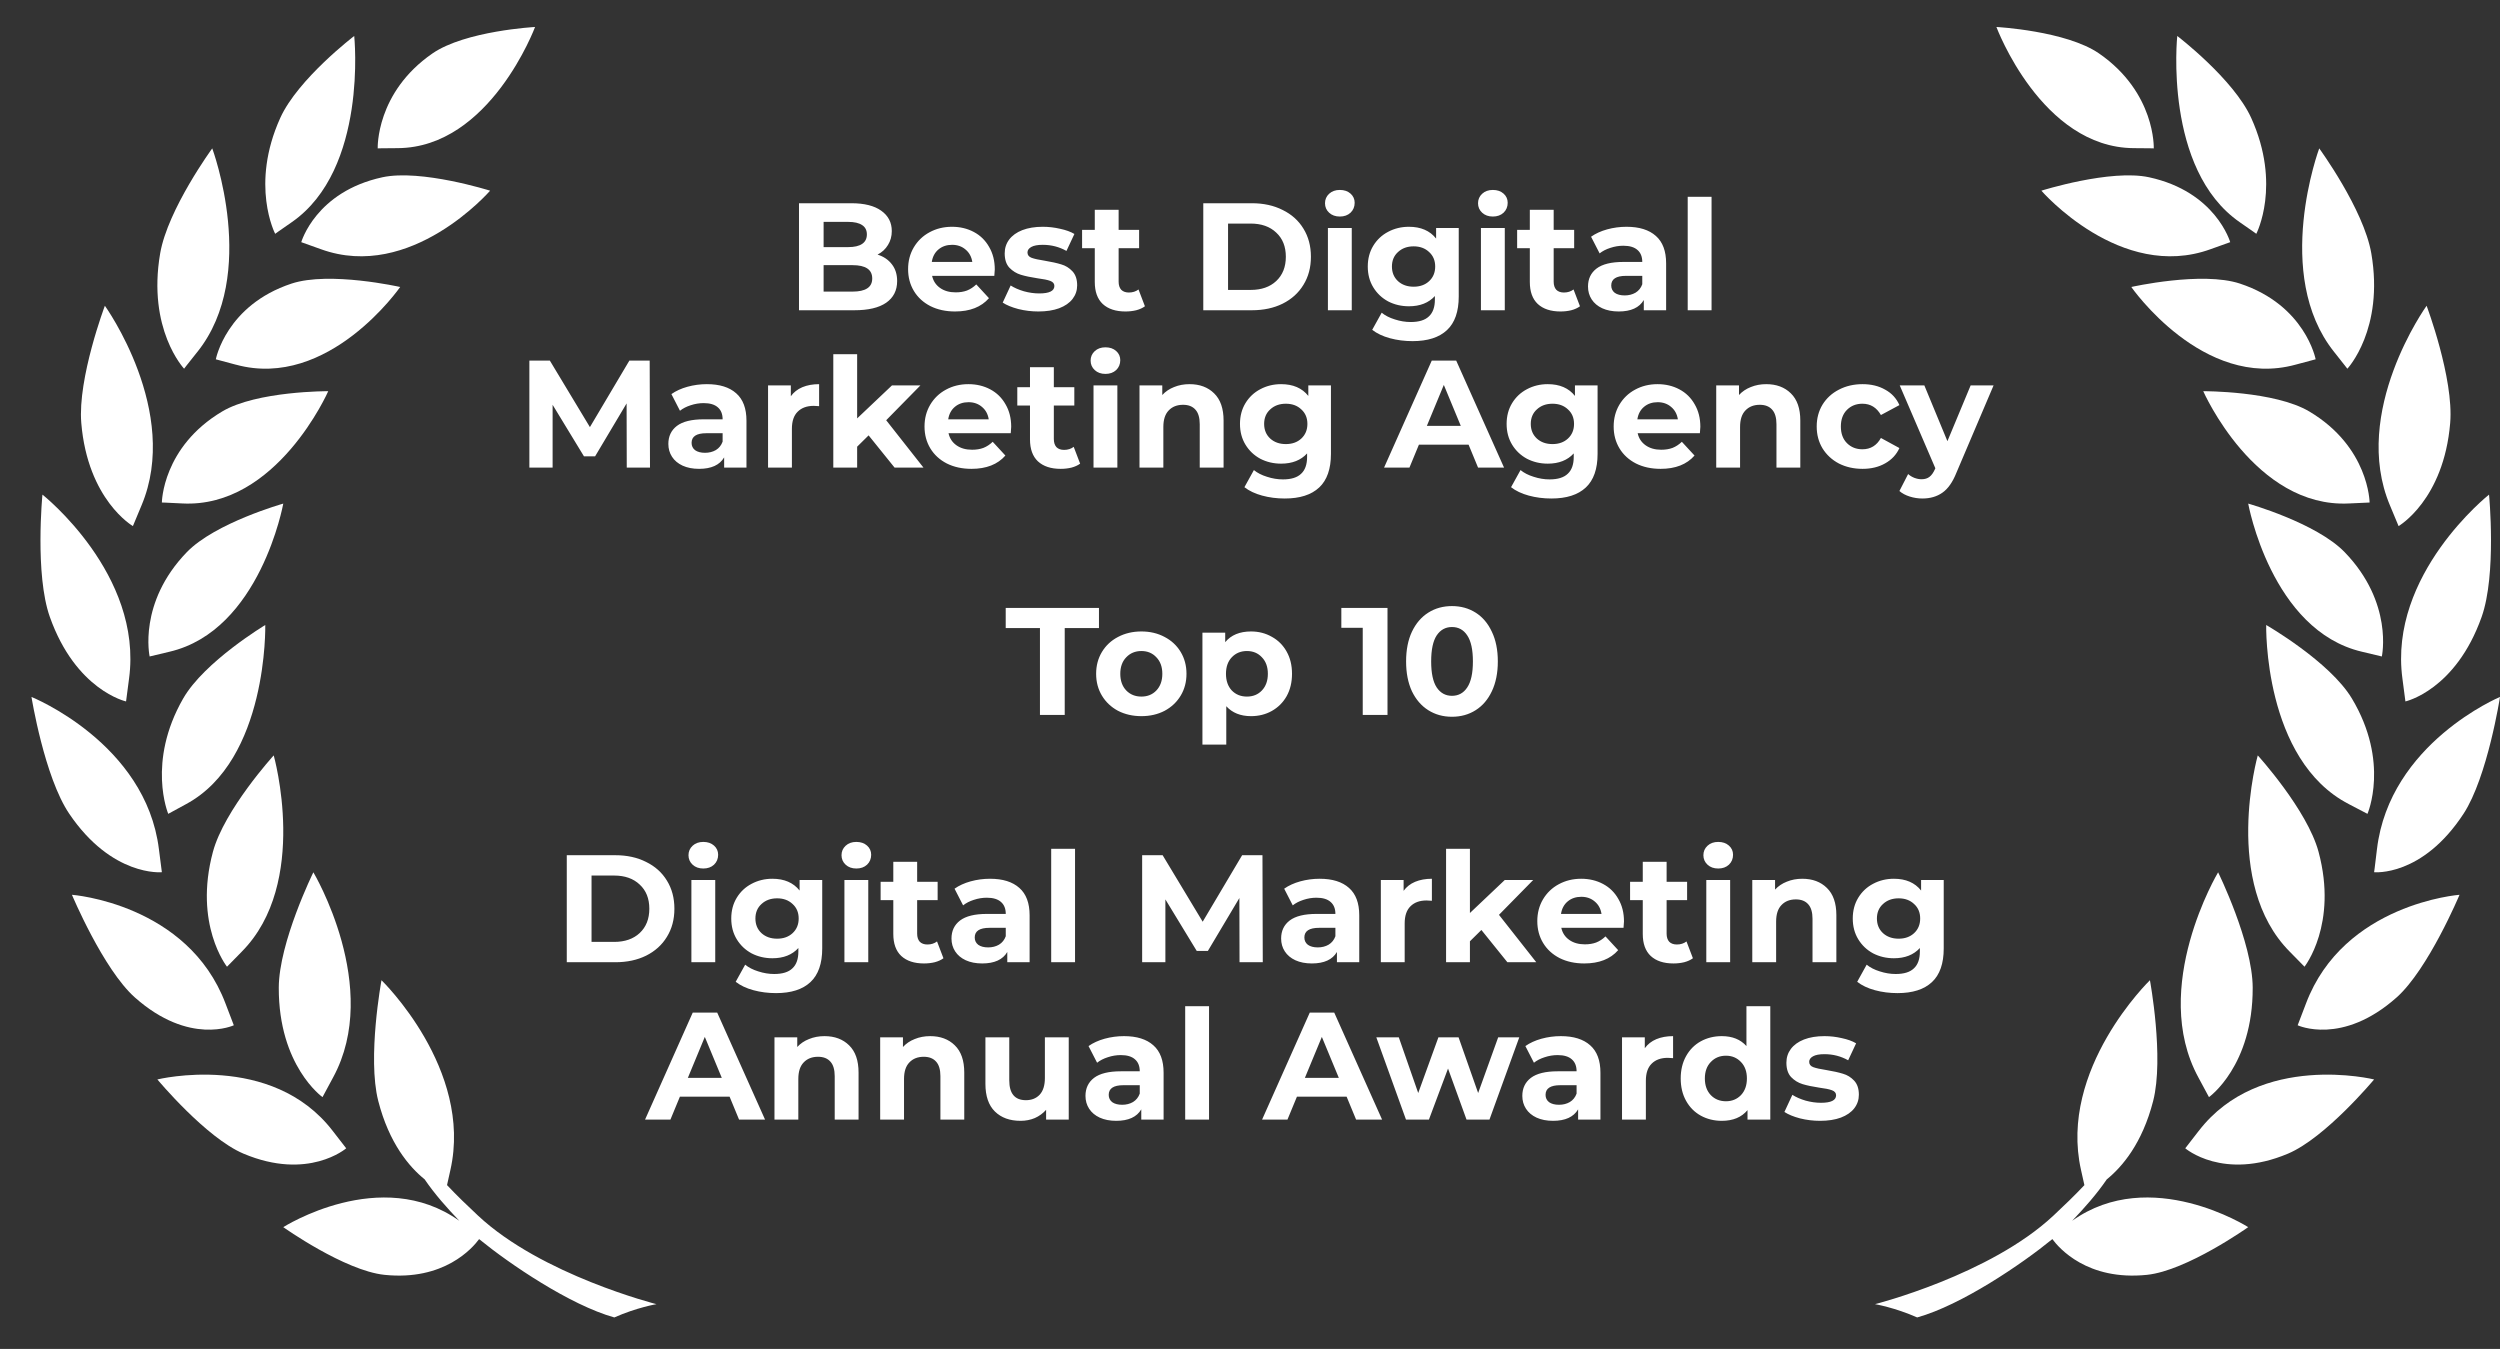 <?xml version="1.0"?>
<svg xmlns="http://www.w3.org/2000/svg" width="556" height="300" viewBox="0 0 556 300" fill="none">
<rect x="0" y="0" width="556" height="300" fill="#333333" stroke="none"/>
<path fill-rule="evenodd" clip-rule="evenodd" d="M99.419 263.568C99.581 262.84 99.814 261.78 100.167 260.211C105.233 237.749 84.843 218 84.843 218C84.843 218 81.655 235.203 84.125 244.856C86.542 254.277 91.01 259.512 94.443 262.289C96.71 265.612 99.383 268.608 102.152 271.51C84.735 259.068 63 272.919 63 272.919C63 272.919 76.643 282.601 85.507 283.525C98.779 284.899 105.113 277.544 106.555 275.578C113.367 281.144 126.759 290.235 136.622 293C141.568 290.797 146 290.045 146 290.045C146 290.045 120.419 283.567 106.309 270.349C103.959 268.152 101.632 265.919 99.431 263.58L99.419 263.568Z" fill="white"/>
<path fill-rule="evenodd" clip-rule="evenodd" d="M76.994 255.381C76.952 255.336 76.594 254.897 74.023 251.546C60.424 233.818 35 240.069 35 240.069C35 240.069 45.794 253.039 54.153 256.572C68.563 262.652 76.976 255.398 77 255.381H76.994Z" fill="white"/>
<path fill-rule="evenodd" clip-rule="evenodd" d="M71.726 244C71.751 243.94 72.016 243.421 74.075 239.635C84.984 219.6 69.692 194 69.692 194C69.692 194 62.031 209.567 62 219.666C61.951 237.072 71.702 243.982 71.726 244Z" fill="white"/>
<path fill-rule="evenodd" clip-rule="evenodd" d="M52 228.021C51.971 227.96 51.743 227.403 50.156 223.196C41.758 200.934 16 199 16 199C16 199 22.944 215.559 29.988 221.827C42.132 232.622 51.977 228.033 52 228.021Z" fill="white"/>
<path fill-rule="evenodd" clip-rule="evenodd" d="M53.753 211.664C68.904 196.409 60.874 168 60.874 168C60.874 168 49.866 180.103 47.352 189.46C43.025 205.589 50.467 214.976 50.484 215C50.52 214.953 50.894 214.551 53.759 211.664H53.753Z" fill="white"/>
<path fill-rule="evenodd" clip-rule="evenodd" d="M36 193.985C35.988 193.919 35.897 193.32 35.342 188.859C32.435 165.247 7 155 7 155C7 155 9.864 172.79 15.392 180.968C24.926 195.058 35.97 193.985 36 193.979V193.985Z" fill="white"/>
<path fill-rule="evenodd" clip-rule="evenodd" d="M41.377 178.841C59.653 169.009 58.997 139 58.997 139C58.997 139 45.464 147.125 40.739 155.345C32.605 169.514 37.407 180.97 37.418 181C37.465 180.964 37.928 180.699 41.377 178.841Z" fill="white"/>
<path fill-rule="evenodd" clip-rule="evenodd" d="M28.036 155.994C28.036 155.928 28.104 155.33 28.697 150.945C31.846 127.708 9.437 110 9.437 110C9.437 110 7.725 127.72 11.081 137.197C16.872 153.523 28.006 155.994 28.036 156V155.994Z" fill="white"/>
<path fill-rule="evenodd" clip-rule="evenodd" d="M33.28 146C33.334 145.983 33.847 145.843 37.67 144.952C57.901 140.246 63 112 63 112C63 112 47.857 116.275 41.541 122.809C30.656 134.067 33.274 145.971 33.28 146Z" fill="white"/>
<path fill-rule="evenodd" clip-rule="evenodd" d="M29.561 116.994C29.579 116.935 29.789 116.394 31.454 112.452C40.281 91.583 23.324 68 23.324 68C23.324 68 17.248 84.132 18.078 94.076C19.514 111.211 29.531 116.982 29.555 117L29.561 116.994Z" fill="white"/>
<path fill-rule="evenodd" clip-rule="evenodd" d="M73 87C73 87 57.113 86.929 49.403 91.518C36.12 99.425 36 111.731 36 111.761C36.06 111.761 36.594 111.761 40.56 111.968C61.559 113.044 73 87 73 87Z" fill="white"/>
<path fill-rule="evenodd" clip-rule="evenodd" d="M43.909 78.247C57.639 61.042 47.203 33 47.203 33C47.203 33 37.315 46.537 35.623 56.345C32.717 73.244 40.919 81.976 40.943 82C40.978 81.946 41.312 81.495 43.903 78.247H43.909Z" fill="white"/>
<path fill-rule="evenodd" clip-rule="evenodd" d="M52.481 81.106C73.093 86.749 89 63.826 89 63.826C89 63.826 73.279 60.28 64.832 63.072C50.289 67.889 48.006 79.876 48 79.912C48.06 79.918 48.589 80.049 52.481 81.112V81.106Z" fill="white"/>
<path fill-rule="evenodd" clip-rule="evenodd" d="M64.878 49.42C81.876 37.645 78.779 8 78.779 8C78.779 8 66.26 17.558 62.334 26.222C55.571 41.161 61.189 51.97 61.2 52C61.246 51.964 61.666 51.642 64.878 49.42Z" fill="white"/>
<path fill-rule="evenodd" clip-rule="evenodd" d="M85.044 39.426C70.212 42.641 67.012 53.83 67 53.858C67.054 53.87 67.573 54.041 71.359 55.418C91.403 62.714 109 42.408 109 42.408C109 42.408 93.649 37.565 85.038 39.426H85.044Z" fill="white"/>
<path fill-rule="evenodd" clip-rule="evenodd" d="M88.457 32.947C109.003 32.822 119 6 119 6C119 6 103.49 6.843 96.173 11.889C83.567 20.592 84.002 32.964 84.002 33C84.055 32.994 84.584 32.97 88.463 32.947H88.457Z" fill="white"/>
<path fill-rule="evenodd" clip-rule="evenodd" d="M460.836 271.518C463.605 268.616 466.278 265.613 468.545 262.296C471.972 259.519 476.446 254.283 478.863 244.86C481.333 235.206 478.145 218 478.145 218C478.145 218 457.755 237.752 462.821 260.217C463.174 261.781 463.413 262.847 463.569 263.576C461.368 265.915 459.035 268.148 456.691 270.345C442.581 283.565 417 290.045 417 290.045C417 290.045 421.426 290.797 426.378 293C436.241 290.24 449.633 281.149 456.445 275.575C457.887 277.542 464.215 284.898 477.493 283.524C486.357 282.6 500 272.916 500 272.916C500 272.916 478.259 259.063 460.848 271.506L460.836 271.518Z" fill="white"/>
<path fill-rule="evenodd" clip-rule="evenodd" d="M488.971 251.546C486.4 254.891 486.042 255.336 486 255.381C486.024 255.398 494.431 262.652 508.847 256.572C517.206 253.039 528 240.069 528 240.069C528 240.069 502.576 233.818 488.977 251.546H488.971Z" fill="white"/>
<path fill-rule="evenodd" clip-rule="evenodd" d="M488.925 239.635C490.984 243.421 491.249 243.94 491.274 244C491.298 243.982 501.055 237.072 501 219.666C500.969 209.567 493.308 194 493.308 194C493.308 194 478.016 219.6 488.925 239.635Z" fill="white"/>
<path fill-rule="evenodd" clip-rule="evenodd" d="M512.844 223.196C511.257 227.403 511.029 227.96 511 228.021C511.023 228.033 520.874 232.622 533.012 221.827C540.056 215.559 547 199 547 199C547 199 521.236 200.934 512.844 223.196Z" fill="white"/>
<path fill-rule="evenodd" clip-rule="evenodd" d="M512.517 215C512.517 215 519.977 205.589 515.65 189.46C513.135 180.103 502.126 168 502.126 168C502.126 168 494.096 196.415 509.248 211.664C512.107 214.545 512.482 214.953 512.523 215H512.517Z" fill="white"/>
<path fill-rule="evenodd" clip-rule="evenodd" d="M528.636 188.854C528.105 193.316 528.017 193.915 528 193.981C528.029 193.981 538.692 195.055 547.897 180.97C553.235 172.791 556 155 556 155C556 155 531.442 165.247 528.636 188.86V188.854Z" fill="white"/>
<path fill-rule="evenodd" clip-rule="evenodd" d="M526.524 181C526.524 181 531.548 169.514 523.059 155.345C518.127 147.125 504.003 139 504.003 139C504.003 139 503.319 169.009 522.393 178.841C525.992 180.699 526.475 180.97 526.524 181Z" fill="white"/>
<path fill-rule="evenodd" clip-rule="evenodd" d="M534.303 150.951C534.896 155.342 534.958 155.934 534.964 156C534.994 155.994 546.128 153.523 551.919 137.197C555.275 127.72 553.563 110 553.563 110C553.563 110 531.154 127.714 534.303 150.945V150.951Z" fill="white"/>
<path fill-rule="evenodd" clip-rule="evenodd" d="M521.459 122.809C515.143 116.281 500 112 500 112C500 112 505.099 140.24 525.33 144.952C529.153 145.843 529.666 145.983 529.72 146C529.726 145.971 532.344 134.067 521.459 122.809Z" fill="white"/>
<path fill-rule="evenodd" clip-rule="evenodd" d="M533.445 117C533.445 117 543.486 111.211 544.922 94.076C545.751 84.132 539.676 68 539.676 68C539.676 68 522.719 91.583 531.546 112.452C533.211 116.394 533.421 116.935 533.439 116.994L533.445 117Z" fill="white"/>
<path fill-rule="evenodd" clip-rule="evenodd" d="M522.44 111.968C526.406 111.767 526.94 111.761 527 111.761C527 111.731 526.874 99.425 513.597 91.518C505.887 86.935 490 87 490 87C490 87 501.441 113.038 522.44 111.968Z" fill="white"/>
<path fill-rule="evenodd" clip-rule="evenodd" d="M522.057 82C522.057 82 530.285 73.244 527.378 56.345C525.686 46.537 515.795 33 515.795 33C515.795 33 505.363 61.042 519.09 78.247C521.682 81.501 522.022 81.952 522.051 82H522.057Z" fill="white"/>
<path fill-rule="evenodd" clip-rule="evenodd" d="M474.006 63.831C474.006 63.831 489.911 86.752 510.519 81.105C514.411 80.042 514.94 79.917 515 79.906C514.994 79.876 512.712 67.887 498.164 63.071C489.725 60.28 474 63.825 474 63.825L474.006 63.831Z" fill="white"/>
<path fill-rule="evenodd" clip-rule="evenodd" d="M498.122 49.42C501.334 51.642 501.76 51.964 501.8 52C501.812 51.97 507.429 41.161 500.666 26.222C496.735 17.558 484.222 8 484.222 8C484.222 8 481.119 37.645 498.122 49.42Z" fill="white"/>
<path fill-rule="evenodd" clip-rule="evenodd" d="M496 53.858C495.988 53.83 492.788 42.641 477.958 39.426C469.355 37.565 454 42.408 454 42.408C454 42.408 471.594 62.714 491.636 55.418C495.421 54.041 495.94 53.87 495.994 53.858H496Z" fill="white"/>
<path fill-rule="evenodd" clip-rule="evenodd" d="M474.537 32.947C478.416 32.97 478.939 32.994 478.998 33C478.998 32.97 479.433 20.598 466.827 11.889C459.51 6.843 444 6 444 6C444 6 453.997 32.822 474.543 32.947H474.537Z" fill="white"/>
<path d="M195.173 56.624C196.533 57.055 197.598 57.78 198.369 58.8C199.14 59.797 199.525 61.033 199.525 62.506C199.525 64.591 198.709 66.201 197.077 67.334C195.468 68.445 193.11 69 190.005 69H177.697V45.2H189.325C192.226 45.2 194.448 45.755 195.989 46.866C197.553 47.977 198.335 49.484 198.335 51.388C198.335 52.544 198.052 53.575 197.485 54.482C196.941 55.389 196.17 56.103 195.173 56.624ZM183.171 49.348V54.958H188.645C190.005 54.958 191.036 54.72 191.739 54.244C192.442 53.768 192.793 53.065 192.793 52.136C192.793 51.207 192.442 50.515 191.739 50.062C191.036 49.586 190.005 49.348 188.645 49.348H183.171ZM189.597 64.852C191.048 64.852 192.136 64.614 192.861 64.138C193.609 63.662 193.983 62.925 193.983 61.928C193.983 59.956 192.521 58.97 189.597 58.97H183.171V64.852H189.597ZM221.239 59.922C221.239 59.99 221.205 60.466 221.137 61.35H207.299C207.548 62.483 208.138 63.379 209.067 64.036C209.996 64.693 211.152 65.022 212.535 65.022C213.487 65.022 214.326 64.886 215.051 64.614C215.799 64.319 216.49 63.866 217.125 63.254L219.947 66.314C218.224 68.286 215.708 69.272 212.399 69.272C210.336 69.272 208.512 68.875 206.925 68.082C205.338 67.266 204.114 66.144 203.253 64.716C202.392 63.288 201.961 61.667 201.961 59.854C201.961 58.063 202.38 56.454 203.219 55.026C204.08 53.575 205.248 52.453 206.721 51.66C208.217 50.844 209.883 50.436 211.719 50.436C213.51 50.436 215.13 50.821 216.581 51.592C218.032 52.363 219.165 53.473 219.981 54.924C220.82 56.352 221.239 58.018 221.239 59.922ZM211.753 54.448C210.552 54.448 209.543 54.788 208.727 55.468C207.911 56.148 207.412 57.077 207.231 58.256H216.241C216.06 57.1 215.561 56.182 214.745 55.502C213.929 54.799 212.932 54.448 211.753 54.448ZM230.924 69.272C229.406 69.272 227.921 69.091 226.47 68.728C225.02 68.343 223.864 67.867 223.002 67.3L224.77 63.492C225.586 64.013 226.572 64.444 227.728 64.784C228.884 65.101 230.018 65.26 231.128 65.26C233.372 65.26 234.494 64.705 234.494 63.594C234.494 63.073 234.188 62.699 233.576 62.472C232.964 62.245 232.024 62.053 230.754 61.894C229.258 61.667 228.023 61.407 227.048 61.112C226.074 60.817 225.224 60.296 224.498 59.548C223.796 58.8 223.444 57.735 223.444 56.352C223.444 55.196 223.773 54.176 224.43 53.292C225.11 52.385 226.085 51.683 227.354 51.184C228.646 50.685 230.165 50.436 231.91 50.436C233.202 50.436 234.483 50.583 235.752 50.878C237.044 51.15 238.11 51.535 238.948 52.034L237.18 55.808C235.571 54.901 233.814 54.448 231.91 54.448C230.777 54.448 229.927 54.607 229.36 54.924C228.794 55.241 228.51 55.649 228.51 56.148C228.51 56.715 228.816 57.111 229.428 57.338C230.04 57.565 231.015 57.78 232.352 57.984C233.848 58.233 235.072 58.505 236.024 58.8C236.976 59.072 237.804 59.582 238.506 60.33C239.209 61.078 239.56 62.121 239.56 63.458C239.56 64.591 239.22 65.6 238.54 66.484C237.86 67.368 236.863 68.059 235.548 68.558C234.256 69.034 232.715 69.272 230.924 69.272ZM254.631 68.116C254.109 68.501 253.463 68.796 252.693 69C251.945 69.181 251.151 69.272 250.313 69.272C248.137 69.272 246.448 68.717 245.247 67.606C244.068 66.495 243.479 64.863 243.479 62.71V55.196H240.657V51.116H243.479V46.662H248.783V51.116H253.339V55.196H248.783V62.642C248.783 63.413 248.975 64.013 249.361 64.444C249.769 64.852 250.335 65.056 251.061 65.056C251.899 65.056 252.613 64.829 253.203 64.376L254.631 68.116ZM267.611 45.2H278.423C281.007 45.2 283.285 45.699 285.257 46.696C287.252 47.671 288.793 49.053 289.881 50.844C290.992 52.635 291.547 54.72 291.547 57.1C291.547 59.48 290.992 61.565 289.881 63.356C288.793 65.147 287.252 66.541 285.257 67.538C283.285 68.513 281.007 69 278.423 69H267.611V45.2ZM278.151 64.478C280.531 64.478 282.424 63.821 283.829 62.506C285.257 61.169 285.971 59.367 285.971 57.1C285.971 54.833 285.257 53.043 283.829 51.728C282.424 50.391 280.531 49.722 278.151 49.722H273.119V64.478H278.151ZM295.327 50.708H300.631V69H295.327V50.708ZM297.979 48.158C297.004 48.158 296.211 47.875 295.599 47.308C294.987 46.741 294.681 46.039 294.681 45.2C294.681 44.361 294.987 43.659 295.599 43.092C296.211 42.525 297.004 42.242 297.979 42.242C298.954 42.242 299.747 42.514 300.359 43.058C300.971 43.602 301.277 44.282 301.277 45.098C301.277 45.982 300.971 46.719 300.359 47.308C299.747 47.875 298.954 48.158 297.979 48.158ZM324.423 50.708V65.94C324.423 69.295 323.551 71.788 321.805 73.42C320.06 75.052 317.51 75.868 314.155 75.868C312.387 75.868 310.71 75.653 309.123 75.222C307.537 74.791 306.222 74.168 305.179 73.352L307.287 69.544C308.058 70.179 309.033 70.677 310.211 71.04C311.39 71.425 312.569 71.618 313.747 71.618C315.583 71.618 316.932 71.199 317.793 70.36C318.677 69.544 319.119 68.297 319.119 66.62V65.838C317.737 67.357 315.81 68.116 313.339 68.116C311.662 68.116 310.121 67.753 308.715 67.028C307.333 66.28 306.233 65.237 305.417 63.9C304.601 62.563 304.193 61.021 304.193 59.276C304.193 57.531 304.601 55.989 305.417 54.652C306.233 53.315 307.333 52.283 308.715 51.558C310.121 50.81 311.662 50.436 313.339 50.436C315.991 50.436 318.009 51.309 319.391 53.054V50.708H324.423ZM314.393 63.764C315.799 63.764 316.943 63.356 317.827 62.54C318.734 61.701 319.187 60.613 319.187 59.276C319.187 57.939 318.734 56.862 317.827 56.046C316.943 55.207 315.799 54.788 314.393 54.788C312.988 54.788 311.832 55.207 310.925 56.046C310.019 56.862 309.565 57.939 309.565 59.276C309.565 60.613 310.019 61.701 310.925 62.54C311.832 63.356 312.988 63.764 314.393 63.764ZM329.36 50.708H334.664V69H329.36V50.708ZM332.012 48.158C331.037 48.158 330.244 47.875 329.632 47.308C329.02 46.741 328.714 46.039 328.714 45.2C328.714 44.361 329.02 43.659 329.632 43.092C330.244 42.525 331.037 42.242 332.012 42.242C332.987 42.242 333.78 42.514 334.392 43.058C335.004 43.602 335.31 44.282 335.31 45.098C335.31 45.982 335.004 46.719 334.392 47.308C333.78 47.875 332.987 48.158 332.012 48.158ZM351.385 68.116C350.863 68.501 350.217 68.796 349.447 69C348.699 69.181 347.905 69.272 347.067 69.272C344.891 69.272 343.202 68.717 342.001 67.606C340.822 66.495 340.233 64.863 340.233 62.71V55.196H337.411V51.116H340.233V46.662H345.537V51.116H350.093V55.196H345.537V62.642C345.537 63.413 345.729 64.013 346.115 64.444C346.523 64.852 347.089 65.056 347.815 65.056C348.653 65.056 349.367 64.829 349.957 64.376L351.385 68.116ZM361.74 50.436C364.573 50.436 366.749 51.116 368.268 52.476C369.787 53.813 370.546 55.842 370.546 58.562V69H365.582V66.722C364.585 68.422 362.726 69.272 360.006 69.272C358.601 69.272 357.377 69.034 356.334 68.558C355.314 68.082 354.532 67.425 353.988 66.586C353.444 65.747 353.172 64.795 353.172 63.73C353.172 62.03 353.807 60.693 355.076 59.718C356.368 58.743 358.351 58.256 361.026 58.256H365.242C365.242 57.1 364.891 56.216 364.188 55.604C363.485 54.969 362.431 54.652 361.026 54.652C360.051 54.652 359.088 54.811 358.136 55.128C357.207 55.423 356.413 55.831 355.756 56.352L353.852 52.646C354.849 51.943 356.039 51.399 357.422 51.014C358.827 50.629 360.267 50.436 361.74 50.436ZM361.332 65.702C362.239 65.702 363.043 65.498 363.746 65.09C364.449 64.659 364.947 64.036 365.242 63.22V61.35H361.604C359.428 61.35 358.34 62.064 358.34 63.492C358.34 64.172 358.601 64.716 359.122 65.124C359.666 65.509 360.403 65.702 361.332 65.702ZM375.346 43.772H380.65V69H375.346V43.772ZM139.39 104L139.356 89.72L132.352 101.484H129.87L122.9 90.026V104H117.732V80.2H122.288L131.196 94.99L139.968 80.2H144.49L144.558 104H139.39ZM157.209 85.436C160.042 85.436 162.218 86.116 163.737 87.476C165.255 88.813 166.015 90.842 166.015 93.562V104H161.051V101.722C160.053 103.422 158.195 104.272 155.475 104.272C154.069 104.272 152.845 104.034 151.803 103.558C150.783 103.082 150.001 102.425 149.457 101.586C148.913 100.747 148.641 99.795 148.641 98.73C148.641 97.03 149.275 95.693 150.545 94.718C151.837 93.743 153.82 93.256 156.495 93.256H160.711C160.711 92.1 160.359 91.216 159.657 90.604C158.954 89.969 157.9 89.652 156.495 89.652C155.52 89.652 154.557 89.811 153.605 90.128C152.675 90.423 151.882 90.831 151.225 91.352L149.321 87.646C150.318 86.943 151.508 86.399 152.891 86.014C154.296 85.629 155.735 85.436 157.209 85.436ZM156.801 100.702C157.707 100.702 158.512 100.498 159.215 100.09C159.917 99.659 160.416 99.036 160.711 98.22V96.35H157.073C154.897 96.35 153.809 97.064 153.809 98.492C153.809 99.172 154.069 99.716 154.591 100.124C155.135 100.509 155.871 100.702 156.801 100.702ZM175.881 88.122C176.516 87.238 177.366 86.569 178.431 86.116C179.519 85.663 180.766 85.436 182.171 85.436V90.332C181.582 90.287 181.185 90.264 180.981 90.264C179.463 90.264 178.273 90.695 177.411 91.556C176.55 92.395 176.119 93.664 176.119 95.364V104H170.815V85.708H175.881V88.122ZM193.179 96.826L190.629 99.342V104H185.325V78.772H190.629V93.052L198.381 85.708H204.705L197.089 93.46L205.385 104H198.959L193.179 96.826ZM224.891 94.922C224.891 94.99 224.857 95.466 224.789 96.35H210.951C211.201 97.483 211.79 98.379 212.719 99.036C213.649 99.693 214.805 100.022 216.187 100.022C217.139 100.022 217.978 99.886 218.703 99.614C219.451 99.319 220.143 98.866 220.777 98.254L223.599 101.314C221.877 103.286 219.361 104.272 216.051 104.272C213.989 104.272 212.164 103.875 210.577 103.082C208.991 102.266 207.767 101.144 206.905 99.716C206.044 98.288 205.613 96.667 205.613 94.854C205.613 93.063 206.033 91.454 206.871 90.026C207.733 88.575 208.9 87.453 210.373 86.66C211.869 85.844 213.535 85.436 215.371 85.436C217.162 85.436 218.783 85.821 220.233 86.592C221.684 87.363 222.817 88.473 223.633 89.924C224.472 91.352 224.891 93.018 224.891 94.922ZM215.405 89.448C214.204 89.448 213.195 89.788 212.379 90.468C211.563 91.148 211.065 92.077 210.883 93.256H219.893C219.712 92.1 219.213 91.182 218.397 90.502C217.581 89.799 216.584 89.448 215.405 89.448ZM240.221 103.116C239.699 103.501 239.053 103.796 238.283 104C237.535 104.181 236.741 104.272 235.903 104.272C233.727 104.272 232.038 103.717 230.837 102.606C229.658 101.495 229.069 99.863 229.069 97.71V90.196H226.247V86.116H229.069V81.662H234.373V86.116H238.929V90.196H234.373V97.642C234.373 98.413 234.565 99.013 234.951 99.444C235.359 99.852 235.925 100.056 236.651 100.056C237.489 100.056 238.203 99.829 238.793 99.376L240.221 103.116ZM243.198 85.708H248.502V104H243.198V85.708ZM245.85 83.158C244.875 83.158 244.082 82.875 243.47 82.308C242.858 81.741 242.552 81.039 242.552 80.2C242.552 79.361 242.858 78.659 243.47 78.092C244.082 77.525 244.875 77.242 245.85 77.242C246.825 77.242 247.618 77.514 248.23 78.058C248.842 78.602 249.148 79.282 249.148 80.098C249.148 80.982 248.842 81.719 248.23 82.308C247.618 82.875 246.825 83.158 245.85 83.158ZM264.543 85.436C266.809 85.436 268.634 86.116 270.017 87.476C271.422 88.836 272.125 90.853 272.125 93.528V104H266.821V94.344C266.821 92.893 266.503 91.817 265.869 91.114C265.234 90.389 264.316 90.026 263.115 90.026C261.777 90.026 260.712 90.445 259.919 91.284C259.125 92.1 258.729 93.324 258.729 94.956V104H253.425V85.708H258.491V87.85C259.193 87.079 260.066 86.49 261.109 86.082C262.151 85.651 263.296 85.436 264.543 85.436ZM296.002 85.708V100.94C296.002 104.295 295.129 106.788 293.384 108.42C291.638 110.052 289.088 110.868 285.734 110.868C283.966 110.868 282.288 110.653 280.702 110.222C279.115 109.791 277.8 109.168 276.758 108.352L278.866 104.544C279.636 105.179 280.611 105.677 281.79 106.04C282.968 106.425 284.147 106.618 285.326 106.618C287.162 106.618 288.51 106.199 289.372 105.36C290.256 104.544 290.698 103.297 290.698 101.62V100.838C289.315 102.357 287.388 103.116 284.918 103.116C283.24 103.116 281.699 102.753 280.294 102.028C278.911 101.28 277.812 100.237 276.996 98.9C276.18 97.563 275.772 96.021 275.772 94.276C275.772 92.531 276.18 90.989 276.996 89.652C277.812 88.315 278.911 87.283 280.294 86.558C281.699 85.81 283.24 85.436 284.918 85.436C287.57 85.436 289.587 86.309 290.97 88.054V85.708H296.002ZM285.972 98.764C287.377 98.764 288.522 98.356 289.406 97.54C290.312 96.701 290.766 95.613 290.766 94.276C290.766 92.939 290.312 91.862 289.406 91.046C288.522 90.207 287.377 89.788 285.972 89.788C284.566 89.788 283.41 90.207 282.504 91.046C281.597 91.862 281.144 92.939 281.144 94.276C281.144 95.613 281.597 96.701 282.504 97.54C283.41 98.356 284.566 98.764 285.972 98.764ZM326.615 98.9H315.565L313.457 104H307.813L318.421 80.2H323.861L334.503 104H328.723L326.615 98.9ZM324.881 94.718L321.107 85.606L317.333 94.718H324.881ZM355.302 85.708V100.94C355.302 104.295 354.43 106.788 352.684 108.42C350.939 110.052 348.389 110.868 345.034 110.868C343.266 110.868 341.589 110.653 340.002 110.222C338.416 109.791 337.101 109.168 336.058 108.352L338.166 104.544C338.937 105.179 339.912 105.677 341.09 106.04C342.269 106.425 343.448 106.618 344.626 106.618C346.462 106.618 347.811 106.199 348.672 105.36C349.556 104.544 349.998 103.297 349.998 101.62V100.838C348.616 102.357 346.689 103.116 344.218 103.116C342.541 103.116 341 102.753 339.594 102.028C338.212 101.28 337.112 100.237 336.296 98.9C335.48 97.563 335.072 96.021 335.072 94.276C335.072 92.531 335.48 90.989 336.296 89.652C337.112 88.315 338.212 87.283 339.594 86.558C341 85.81 342.541 85.436 344.218 85.436C346.87 85.436 348.888 86.309 350.27 88.054V85.708H355.302ZM345.272 98.764C346.678 98.764 347.822 98.356 348.706 97.54C349.613 96.701 350.066 95.613 350.066 94.276C350.066 92.939 349.613 91.862 348.706 91.046C347.822 90.207 346.678 89.788 345.272 89.788C343.867 89.788 342.711 90.207 341.804 91.046C340.898 91.862 340.444 92.939 340.444 94.276C340.444 95.613 340.898 96.701 341.804 97.54C342.711 98.356 343.867 98.764 345.272 98.764ZM378.157 94.922C378.157 94.99 378.123 95.466 378.055 96.35H364.217C364.466 97.483 365.056 98.379 365.985 99.036C366.914 99.693 368.07 100.022 369.453 100.022C370.405 100.022 371.244 99.886 371.969 99.614C372.717 99.319 373.408 98.866 374.043 98.254L376.865 101.314C375.142 103.286 372.626 104.272 369.317 104.272C367.254 104.272 365.43 103.875 363.843 103.082C362.256 102.266 361.032 101.144 360.171 99.716C359.31 98.288 358.879 96.667 358.879 94.854C358.879 93.063 359.298 91.454 360.137 90.026C360.998 88.575 362.166 87.453 363.639 86.66C365.135 85.844 366.801 85.436 368.637 85.436C370.428 85.436 372.048 85.821 373.499 86.592C374.95 87.363 376.083 88.473 376.899 89.924C377.738 91.352 378.157 93.018 378.157 94.922ZM368.671 89.448C367.47 89.448 366.461 89.788 365.645 90.468C364.829 91.148 364.33 92.077 364.149 93.256H373.159C372.978 92.1 372.479 91.182 371.663 90.502C370.847 89.799 369.85 89.448 368.671 89.448ZM392.806 85.436C395.073 85.436 396.898 86.116 398.28 87.476C399.686 88.836 400.388 90.853 400.388 93.528V104H395.084V94.344C395.084 92.893 394.767 91.817 394.132 91.114C393.498 90.389 392.58 90.026 391.378 90.026C390.041 90.026 388.976 90.445 388.182 91.284C387.389 92.1 386.992 93.324 386.992 94.956V104H381.688V85.708H386.754V87.85C387.457 87.079 388.33 86.49 389.372 86.082C390.415 85.651 391.56 85.436 392.806 85.436ZM414.235 104.272C412.286 104.272 410.529 103.875 408.965 103.082C407.424 102.266 406.211 101.144 405.327 99.716C404.466 98.288 404.035 96.667 404.035 94.854C404.035 93.041 404.466 91.42 405.327 89.992C406.211 88.564 407.424 87.453 408.965 86.66C410.529 85.844 412.286 85.436 414.235 85.436C416.162 85.436 417.839 85.844 419.267 86.66C420.718 87.453 421.772 88.598 422.429 90.094L418.315 92.304C417.363 90.627 415.992 89.788 414.201 89.788C412.819 89.788 411.674 90.241 410.767 91.148C409.861 92.055 409.407 93.29 409.407 94.854C409.407 96.418 409.861 97.653 410.767 98.56C411.674 99.467 412.819 99.92 414.201 99.92C416.015 99.92 417.386 99.081 418.315 97.404L422.429 99.648C421.772 101.099 420.718 102.232 419.267 103.048C417.839 103.864 416.162 104.272 414.235 104.272ZM443.374 85.708L435.112 105.122C434.273 107.23 433.23 108.715 431.984 109.576C430.76 110.437 429.275 110.868 427.53 110.868C426.578 110.868 425.637 110.721 424.708 110.426C423.778 110.131 423.019 109.723 422.43 109.202L424.368 105.428C424.776 105.791 425.24 106.074 425.762 106.278C426.306 106.482 426.838 106.584 427.36 106.584C428.085 106.584 428.674 106.403 429.128 106.04C429.581 105.7 429.989 105.122 430.352 104.306L430.42 104.136L422.498 85.708H427.972L433.106 98.118L438.274 85.708H443.374ZM231.286 139.688H223.67V135.2H244.41V139.688H236.794V159H231.286V139.688ZM253.844 159.272C251.918 159.272 250.184 158.875 248.642 158.082C247.124 157.266 245.934 156.144 245.072 154.716C244.211 153.288 243.78 151.667 243.78 149.854C243.78 148.041 244.211 146.42 245.072 144.992C245.934 143.564 247.124 142.453 248.642 141.66C250.184 140.844 251.918 140.436 253.844 140.436C255.771 140.436 257.494 140.844 259.012 141.66C260.531 142.453 261.721 143.564 262.582 144.992C263.444 146.42 263.874 148.041 263.874 149.854C263.874 151.667 263.444 153.288 262.582 154.716C261.721 156.144 260.531 157.266 259.012 158.082C257.494 158.875 255.771 159.272 253.844 159.272ZM253.844 154.92C255.204 154.92 256.315 154.467 257.176 153.56C258.06 152.631 258.502 151.395 258.502 149.854C258.502 148.313 258.06 147.089 257.176 146.182C256.315 145.253 255.204 144.788 253.844 144.788C252.484 144.788 251.362 145.253 250.478 146.182C249.594 147.089 249.152 148.313 249.152 149.854C249.152 151.395 249.594 152.631 250.478 153.56C251.362 154.467 252.484 154.92 253.844 154.92ZM278.232 140.436C279.932 140.436 281.473 140.833 282.856 141.626C284.261 142.397 285.36 143.496 286.154 144.924C286.947 146.329 287.344 147.973 287.344 149.854C287.344 151.735 286.947 153.39 286.154 154.818C285.36 156.223 284.261 157.323 282.856 158.116C281.473 158.887 279.932 159.272 278.232 159.272C275.897 159.272 274.061 158.535 272.724 157.062V165.596H267.42V140.708H272.486V142.816C273.8 141.229 275.716 140.436 278.232 140.436ZM277.314 154.92C278.674 154.92 279.784 154.467 280.646 153.56C281.53 152.631 281.972 151.395 281.972 149.854C281.972 148.313 281.53 147.089 280.646 146.182C279.784 145.253 278.674 144.788 277.314 144.788C275.954 144.788 274.832 145.253 273.948 146.182C273.086 147.089 272.656 148.313 272.656 149.854C272.656 151.395 273.086 152.631 273.948 153.56C274.832 154.467 275.954 154.92 277.314 154.92ZM308.581 135.2V159H303.073V139.62H298.313V135.2H308.581ZM322.916 159.408C320.944 159.408 319.187 158.921 317.646 157.946C316.104 156.971 314.892 155.566 314.008 153.73C313.146 151.871 312.716 149.661 312.716 147.1C312.716 144.539 313.146 142.34 314.008 140.504C314.892 138.645 316.104 137.229 317.646 136.254C319.187 135.279 320.944 134.792 322.916 134.792C324.888 134.792 326.644 135.279 328.186 136.254C329.727 137.229 330.928 138.645 331.79 140.504C332.674 142.34 333.116 144.539 333.116 147.1C333.116 149.661 332.674 151.871 331.79 153.73C330.928 155.566 329.727 156.971 328.186 157.946C326.644 158.921 324.888 159.408 322.916 159.408ZM322.916 154.75C324.366 154.75 325.5 154.127 326.316 152.88C327.154 151.633 327.574 149.707 327.574 147.1C327.574 144.493 327.154 142.567 326.316 141.32C325.5 140.073 324.366 139.45 322.916 139.45C321.488 139.45 320.354 140.073 319.516 141.32C318.7 142.567 318.292 144.493 318.292 147.1C318.292 149.707 318.7 151.633 319.516 152.88C320.354 154.127 321.488 154.75 322.916 154.75ZM126.05 190.2H136.862C139.446 190.2 141.724 190.699 143.696 191.696C145.69 192.671 147.232 194.053 148.32 195.844C149.43 197.635 149.986 199.72 149.986 202.1C149.986 204.48 149.43 206.565 148.32 208.356C147.232 210.147 145.69 211.541 143.696 212.538C141.724 213.513 139.446 214 136.862 214H126.05V190.2ZM136.59 209.478C138.97 209.478 140.862 208.821 142.268 207.506C143.696 206.169 144.41 204.367 144.41 202.1C144.41 199.833 143.696 198.043 142.268 196.728C140.862 195.391 138.97 194.722 136.59 194.722H131.558V209.478H136.59ZM153.765 195.708H159.069V214H153.765V195.708ZM156.417 193.158C155.443 193.158 154.649 192.875 154.037 192.308C153.425 191.741 153.119 191.039 153.119 190.2C153.119 189.361 153.425 188.659 154.037 188.092C154.649 187.525 155.443 187.242 156.417 187.242C157.392 187.242 158.185 187.514 158.797 188.058C159.409 188.602 159.715 189.282 159.715 190.098C159.715 190.982 159.409 191.719 158.797 192.308C158.185 192.875 157.392 193.158 156.417 193.158ZM182.862 195.708V210.94C182.862 214.295 181.989 216.788 180.244 218.42C178.499 220.052 175.949 220.868 172.594 220.868C170.826 220.868 169.149 220.653 167.562 220.222C165.975 219.791 164.661 219.168 163.618 218.352L165.726 214.544C166.497 215.179 167.471 215.677 168.65 216.04C169.829 216.425 171.007 216.618 172.186 216.618C174.022 216.618 175.371 216.199 176.232 215.36C177.116 214.544 177.558 213.297 177.558 211.62V210.838C176.175 212.357 174.249 213.116 171.778 213.116C170.101 213.116 168.559 212.753 167.154 212.028C165.771 211.28 164.672 210.237 163.856 208.9C163.04 207.563 162.632 206.021 162.632 204.276C162.632 202.531 163.04 200.989 163.856 199.652C164.672 198.315 165.771 197.283 167.154 196.558C168.559 195.81 170.101 195.436 171.778 195.436C174.43 195.436 176.447 196.309 177.83 198.054V195.708H182.862ZM172.832 208.764C174.237 208.764 175.382 208.356 176.266 207.54C177.173 206.701 177.626 205.613 177.626 204.276C177.626 202.939 177.173 201.862 176.266 201.046C175.382 200.207 174.237 199.788 172.832 199.788C171.427 199.788 170.271 200.207 169.364 201.046C168.457 201.862 168.004 202.939 168.004 204.276C168.004 205.613 168.457 206.701 169.364 207.54C170.271 208.356 171.427 208.764 172.832 208.764ZM187.799 195.708H193.103V214H187.799V195.708ZM190.451 193.158C189.476 193.158 188.683 192.875 188.071 192.308C187.459 191.741 187.153 191.039 187.153 190.2C187.153 189.361 187.459 188.659 188.071 188.092C188.683 187.525 189.476 187.242 190.451 187.242C191.425 187.242 192.219 187.514 192.831 188.058C193.443 188.602 193.749 189.282 193.749 190.098C193.749 190.982 193.443 191.719 192.831 192.308C192.219 192.875 191.425 193.158 190.451 193.158ZM209.823 213.116C209.302 213.501 208.656 213.796 207.885 214C207.137 214.181 206.344 214.272 205.505 214.272C203.329 214.272 201.64 213.717 200.439 212.606C199.26 211.495 198.671 209.863 198.671 207.71V200.196H195.849V196.116H198.671V191.662H203.975V196.116H208.531V200.196H203.975V207.642C203.975 208.413 204.168 209.013 204.553 209.444C204.961 209.852 205.528 210.056 206.253 210.056C207.092 210.056 207.806 209.829 208.395 209.376L209.823 213.116ZM220.179 195.436C223.012 195.436 225.188 196.116 226.707 197.476C228.225 198.813 228.985 200.842 228.985 203.562V214H224.021V211.722C223.023 213.422 221.165 214.272 218.445 214.272C217.039 214.272 215.815 214.034 214.773 213.558C213.753 213.082 212.971 212.425 212.427 211.586C211.883 210.747 211.611 209.795 211.611 208.73C211.611 207.03 212.245 205.693 213.515 204.718C214.807 203.743 216.79 203.256 219.465 203.256H223.681C223.681 202.1 223.329 201.216 222.627 200.604C221.924 199.969 220.87 199.652 219.465 199.652C218.49 199.652 217.527 199.811 216.575 200.128C215.645 200.423 214.852 200.831 214.195 201.352L212.291 197.646C213.288 196.943 214.478 196.399 215.861 196.014C217.266 195.629 218.705 195.436 220.179 195.436ZM219.771 210.702C220.677 210.702 221.482 210.498 222.185 210.09C222.887 209.659 223.386 209.036 223.681 208.22V206.35H220.043C217.867 206.35 216.779 207.064 216.779 208.492C216.779 209.172 217.039 209.716 217.561 210.124C218.105 210.509 218.841 210.702 219.771 210.702ZM233.785 188.772H239.089V214H233.785V188.772ZM275.672 214L275.638 199.72L268.634 211.484H266.152L259.182 200.026V214H254.014V190.2H258.57L267.478 204.99L276.25 190.2H280.772L280.84 214H275.672ZM293.491 195.436C296.324 195.436 298.5 196.116 300.019 197.476C301.538 198.813 302.297 200.842 302.297 203.562V214H297.333V211.722C296.336 213.422 294.477 214.272 291.757 214.272C290.352 214.272 289.128 214.034 288.085 213.558C287.065 213.082 286.283 212.425 285.739 211.586C285.195 210.747 284.923 209.795 284.923 208.73C284.923 207.03 285.558 205.693 286.827 204.718C288.119 203.743 290.102 203.256 292.777 203.256H296.993C296.993 202.1 296.642 201.216 295.939 200.604C295.236 199.969 294.182 199.652 292.777 199.652C291.802 199.652 290.839 199.811 289.887 200.128C288.958 200.423 288.164 200.831 287.507 201.352L285.603 197.646C286.6 196.943 287.79 196.399 289.173 196.014C290.578 195.629 292.018 195.436 293.491 195.436ZM293.083 210.702C293.99 210.702 294.794 210.498 295.497 210.09C296.2 209.659 296.698 209.036 296.993 208.22V206.35H293.355C291.179 206.35 290.091 207.064 290.091 208.492C290.091 209.172 290.352 209.716 290.873 210.124C291.417 210.509 292.154 210.702 293.083 210.702ZM312.163 198.122C312.798 197.238 313.648 196.569 314.713 196.116C315.801 195.663 317.048 195.436 318.453 195.436V200.332C317.864 200.287 317.467 200.264 317.263 200.264C315.745 200.264 314.555 200.695 313.693 201.556C312.832 202.395 312.401 203.664 312.401 205.364V214H307.097V195.708H312.163V198.122ZM329.461 206.826L326.911 209.342V214H321.607V188.772H326.911V203.052L334.663 195.708H340.987L333.371 203.46L341.667 214H335.241L329.461 206.826ZM361.174 204.922C361.174 204.99 361.14 205.466 361.072 206.35H347.234C347.483 207.483 348.072 208.379 349.002 209.036C349.931 209.693 351.087 210.022 352.47 210.022C353.422 210.022 354.26 209.886 354.986 209.614C355.734 209.319 356.425 208.866 357.06 208.254L359.882 211.314C358.159 213.286 355.643 214.272 352.334 214.272C350.271 214.272 348.446 213.875 346.86 213.082C345.273 212.266 344.049 211.144 343.188 209.716C342.326 208.288 341.896 206.667 341.896 204.854C341.896 203.063 342.315 201.454 343.154 200.026C344.015 198.575 345.182 197.453 346.656 196.66C348.152 195.844 349.818 195.436 351.654 195.436C353.444 195.436 355.065 195.821 356.516 196.592C357.966 197.363 359.1 198.473 359.916 199.924C360.754 201.352 361.174 203.018 361.174 204.922ZM351.688 199.448C350.486 199.448 349.478 199.788 348.662 200.468C347.846 201.148 347.347 202.077 347.166 203.256H356.176C355.994 202.1 355.496 201.182 354.68 200.502C353.864 199.799 352.866 199.448 351.688 199.448ZM376.503 213.116C375.982 213.501 375.336 213.796 374.565 214C373.817 214.181 373.024 214.272 372.185 214.272C370.009 214.272 368.32 213.717 367.119 212.606C365.94 211.495 365.351 209.863 365.351 207.71V200.196H362.529V196.116H365.351V191.662H370.655V196.116H375.211V200.196H370.655V207.642C370.655 208.413 370.848 209.013 371.233 209.444C371.641 209.852 372.208 210.056 372.933 210.056C373.772 210.056 374.486 209.829 375.075 209.376L376.503 213.116ZM379.48 195.708H384.784V214H379.48V195.708ZM382.132 193.158C381.158 193.158 380.364 192.875 379.752 192.308C379.14 191.741 378.834 191.039 378.834 190.2C378.834 189.361 379.14 188.659 379.752 188.092C380.364 187.525 381.158 187.242 382.132 187.242C383.107 187.242 383.9 187.514 384.512 188.058C385.124 188.602 385.43 189.282 385.43 190.098C385.43 190.982 385.124 191.719 384.512 192.308C383.9 192.875 383.107 193.158 382.132 193.158ZM400.825 195.436C403.091 195.436 404.916 196.116 406.299 197.476C407.704 198.836 408.407 200.853 408.407 203.528V214H403.103V204.344C403.103 202.893 402.785 201.817 402.151 201.114C401.516 200.389 400.598 200.026 399.397 200.026C398.059 200.026 396.994 200.445 396.201 201.284C395.407 202.1 395.011 203.324 395.011 204.956V214H389.707V195.708H394.773V197.85C395.475 197.079 396.348 196.49 397.391 196.082C398.433 195.651 399.578 195.436 400.825 195.436ZM432.284 195.708V210.94C432.284 214.295 431.411 216.788 429.666 218.42C427.92 220.052 425.37 220.868 422.016 220.868C420.248 220.868 418.57 220.653 416.984 220.222C415.397 219.791 414.082 219.168 413.04 218.352L415.148 214.544C415.918 215.179 416.893 215.677 418.072 216.04C419.25 216.425 420.429 216.618 421.608 216.618C423.444 216.618 424.792 216.199 425.654 215.36C426.538 214.544 426.98 213.297 426.98 211.62V210.838C425.597 212.357 423.67 213.116 421.2 213.116C419.522 213.116 417.981 212.753 416.576 212.028C415.193 211.28 414.094 210.237 413.278 208.9C412.462 207.563 412.054 206.021 412.054 204.276C412.054 202.531 412.462 200.989 413.278 199.652C414.094 198.315 415.193 197.283 416.576 196.558C417.981 195.81 419.522 195.436 421.2 195.436C423.852 195.436 425.869 196.309 427.252 198.054V195.708H432.284ZM422.254 208.764C423.659 208.764 424.804 208.356 425.688 207.54C426.594 206.701 427.048 205.613 427.048 204.276C427.048 202.939 426.594 201.862 425.688 201.046C424.804 200.207 423.659 199.788 422.254 199.788C420.848 199.788 419.692 200.207 418.786 201.046C417.879 201.862 417.426 202.939 417.426 204.276C417.426 205.613 417.879 206.701 418.786 207.54C419.692 208.356 420.848 208.764 422.254 208.764ZM162.26 243.9H151.21L149.102 249H143.458L154.066 225.2H159.506L170.148 249H164.368L162.26 243.9ZM160.526 239.718L156.752 230.606L152.978 239.718H160.526ZM183.361 230.436C185.628 230.436 187.452 231.116 188.835 232.476C190.24 233.836 190.943 235.853 190.943 238.528V249H185.639V239.344C185.639 237.893 185.322 236.817 184.687 236.114C184.052 235.389 183.134 235.026 181.933 235.026C180.596 235.026 179.53 235.445 178.737 236.284C177.944 237.1 177.547 238.324 177.547 239.956V249H172.243V230.708H177.309V232.85C178.012 232.079 178.884 231.49 179.927 231.082C180.97 230.651 182.114 230.436 183.361 230.436ZM206.869 230.436C209.135 230.436 210.96 231.116 212.343 232.476C213.748 233.836 214.451 235.853 214.451 238.528V249H209.147V239.344C209.147 237.893 208.829 236.817 208.195 236.114C207.56 235.389 206.642 235.026 205.441 235.026C204.103 235.026 203.038 235.445 202.245 236.284C201.451 237.1 201.055 238.324 201.055 239.956V249H195.751V230.708H200.817V232.85C201.519 232.079 202.392 231.49 203.435 231.082C204.477 230.651 205.622 230.436 206.869 230.436ZM237.687 230.708V249H232.655V246.824C231.952 247.617 231.113 248.229 230.139 248.66C229.164 249.068 228.11 249.272 226.977 249.272C224.574 249.272 222.67 248.581 221.265 247.198C219.859 245.815 219.157 243.764 219.157 241.044V230.708H224.461V240.262C224.461 243.209 225.696 244.682 228.167 244.682C229.436 244.682 230.456 244.274 231.227 243.458C231.997 242.619 232.383 241.384 232.383 239.752V230.708H237.687ZM249.978 230.436C252.812 230.436 254.988 231.116 256.506 232.476C258.025 233.813 258.784 235.842 258.784 238.562V249H253.82V246.722C252.823 248.422 250.964 249.272 248.244 249.272C246.839 249.272 245.615 249.034 244.572 248.558C243.552 248.082 242.77 247.425 242.226 246.586C241.682 245.747 241.41 244.795 241.41 243.73C241.41 242.03 242.045 240.693 243.314 239.718C244.606 238.743 246.59 238.256 249.264 238.256H253.48C253.48 237.1 253.129 236.216 252.426 235.604C251.724 234.969 250.67 234.652 249.264 234.652C248.29 234.652 247.326 234.811 246.374 235.128C245.445 235.423 244.652 235.831 243.994 236.352L242.09 232.646C243.088 231.943 244.278 231.399 245.66 231.014C247.066 230.629 248.505 230.436 249.978 230.436ZM249.57 245.702C250.477 245.702 251.282 245.498 251.984 245.09C252.687 244.659 253.186 244.036 253.48 243.22V241.35H249.842C247.666 241.35 246.578 242.064 246.578 243.492C246.578 244.172 246.839 244.716 247.36 245.124C247.904 245.509 248.641 245.702 249.57 245.702ZM263.585 223.772H268.889V249H263.585V223.772ZM299.488 243.9H288.438L286.33 249H280.686L291.294 225.2H296.734L307.376 249H301.596L299.488 243.9ZM297.754 239.718L293.98 230.606L290.206 239.718H297.754ZM337.885 230.708L331.255 249H326.155L322.041 237.644L317.791 249H312.691L306.095 230.708H311.093L315.411 243.084L319.899 230.708H324.387L328.739 243.084L333.193 230.708H337.885ZM347.131 230.436C349.964 230.436 352.14 231.116 353.659 232.476C355.177 233.813 355.937 235.842 355.937 238.562V249H350.973V246.722C349.975 248.422 348.117 249.272 345.397 249.272C343.991 249.272 342.767 249.034 341.725 248.558C340.705 248.082 339.923 247.425 339.379 246.586C338.835 245.747 338.563 244.795 338.563 243.73C338.563 242.03 339.197 240.693 340.467 239.718C341.759 238.743 343.742 238.256 346.417 238.256H350.633C350.633 237.1 350.281 236.216 349.579 235.604C348.876 234.969 347.822 234.652 346.417 234.652C345.442 234.652 344.479 234.811 343.527 235.128C342.597 235.423 341.804 235.831 341.147 236.352L339.243 232.646C340.24 231.943 341.43 231.399 342.813 231.014C344.218 230.629 345.657 230.436 347.131 230.436ZM346.723 245.702C347.629 245.702 348.434 245.498 349.137 245.09C349.839 244.659 350.338 244.036 350.633 243.22V241.35H346.995C344.819 241.35 343.731 242.064 343.731 243.492C343.731 244.172 343.991 244.716 344.513 245.124C345.057 245.509 345.793 245.702 346.723 245.702ZM365.803 233.122C366.438 232.238 367.288 231.569 368.353 231.116C369.441 230.663 370.688 230.436 372.093 230.436V235.332C371.504 235.287 371.107 235.264 370.903 235.264C369.384 235.264 368.194 235.695 367.333 236.556C366.472 237.395 366.041 238.664 366.041 240.364V249H360.737V230.708H365.803V233.122ZM393.713 223.772V249H388.647V246.892C387.332 248.479 385.428 249.272 382.935 249.272C381.212 249.272 379.648 248.887 378.243 248.116C376.86 247.345 375.772 246.246 374.979 244.818C374.185 243.39 373.789 241.735 373.789 239.854C373.789 237.973 374.185 236.318 374.979 234.89C375.772 233.462 376.86 232.363 378.243 231.592C379.648 230.821 381.212 230.436 382.935 230.436C385.269 230.436 387.094 231.173 388.409 232.646V223.772H393.713ZM383.853 244.92C385.19 244.92 386.301 244.467 387.185 243.56C388.069 242.631 388.511 241.395 388.511 239.854C388.511 238.313 388.069 237.089 387.185 236.182C386.301 235.253 385.19 234.788 383.853 234.788C382.493 234.788 381.371 235.253 380.487 236.182C379.603 237.089 379.161 238.313 379.161 239.854C379.161 241.395 379.603 242.631 380.487 243.56C381.371 244.467 382.493 244.92 383.853 244.92ZM404.776 249.272C403.257 249.272 401.772 249.091 400.322 248.728C398.871 248.343 397.715 247.867 396.854 247.3L398.622 243.492C399.438 244.013 400.424 244.444 401.58 244.784C402.736 245.101 403.869 245.26 404.98 245.26C407.224 245.26 408.346 244.705 408.346 243.594C408.346 243.073 408.04 242.699 407.428 242.472C406.816 242.245 405.875 242.053 404.606 241.894C403.11 241.667 401.874 241.407 400.9 241.112C399.925 240.817 399.075 240.296 398.35 239.548C397.647 238.8 397.296 237.735 397.296 236.352C397.296 235.196 397.624 234.176 398.282 233.292C398.962 232.385 399.936 231.683 401.206 231.184C402.498 230.685 404.016 230.436 405.762 230.436C407.054 230.436 408.334 230.583 409.604 230.878C410.896 231.15 411.961 231.535 412.8 232.034L411.032 235.808C409.422 234.901 407.666 234.448 405.762 234.448C404.628 234.448 403.778 234.607 403.212 234.924C402.645 235.241 402.362 235.649 402.362 236.148C402.362 236.715 402.668 237.111 403.28 237.338C403.892 237.565 404.866 237.78 406.204 237.984C407.7 238.233 408.924 238.505 409.876 238.8C410.828 239.072 411.655 239.582 412.358 240.33C413.06 241.078 413.412 242.121 413.412 243.458C413.412 244.591 413.072 245.6 412.392 246.484C411.712 247.368 410.714 248.059 409.4 248.558C408.108 249.034 406.566 249.272 404.776 249.272Z" fill="white"/>
</svg>

